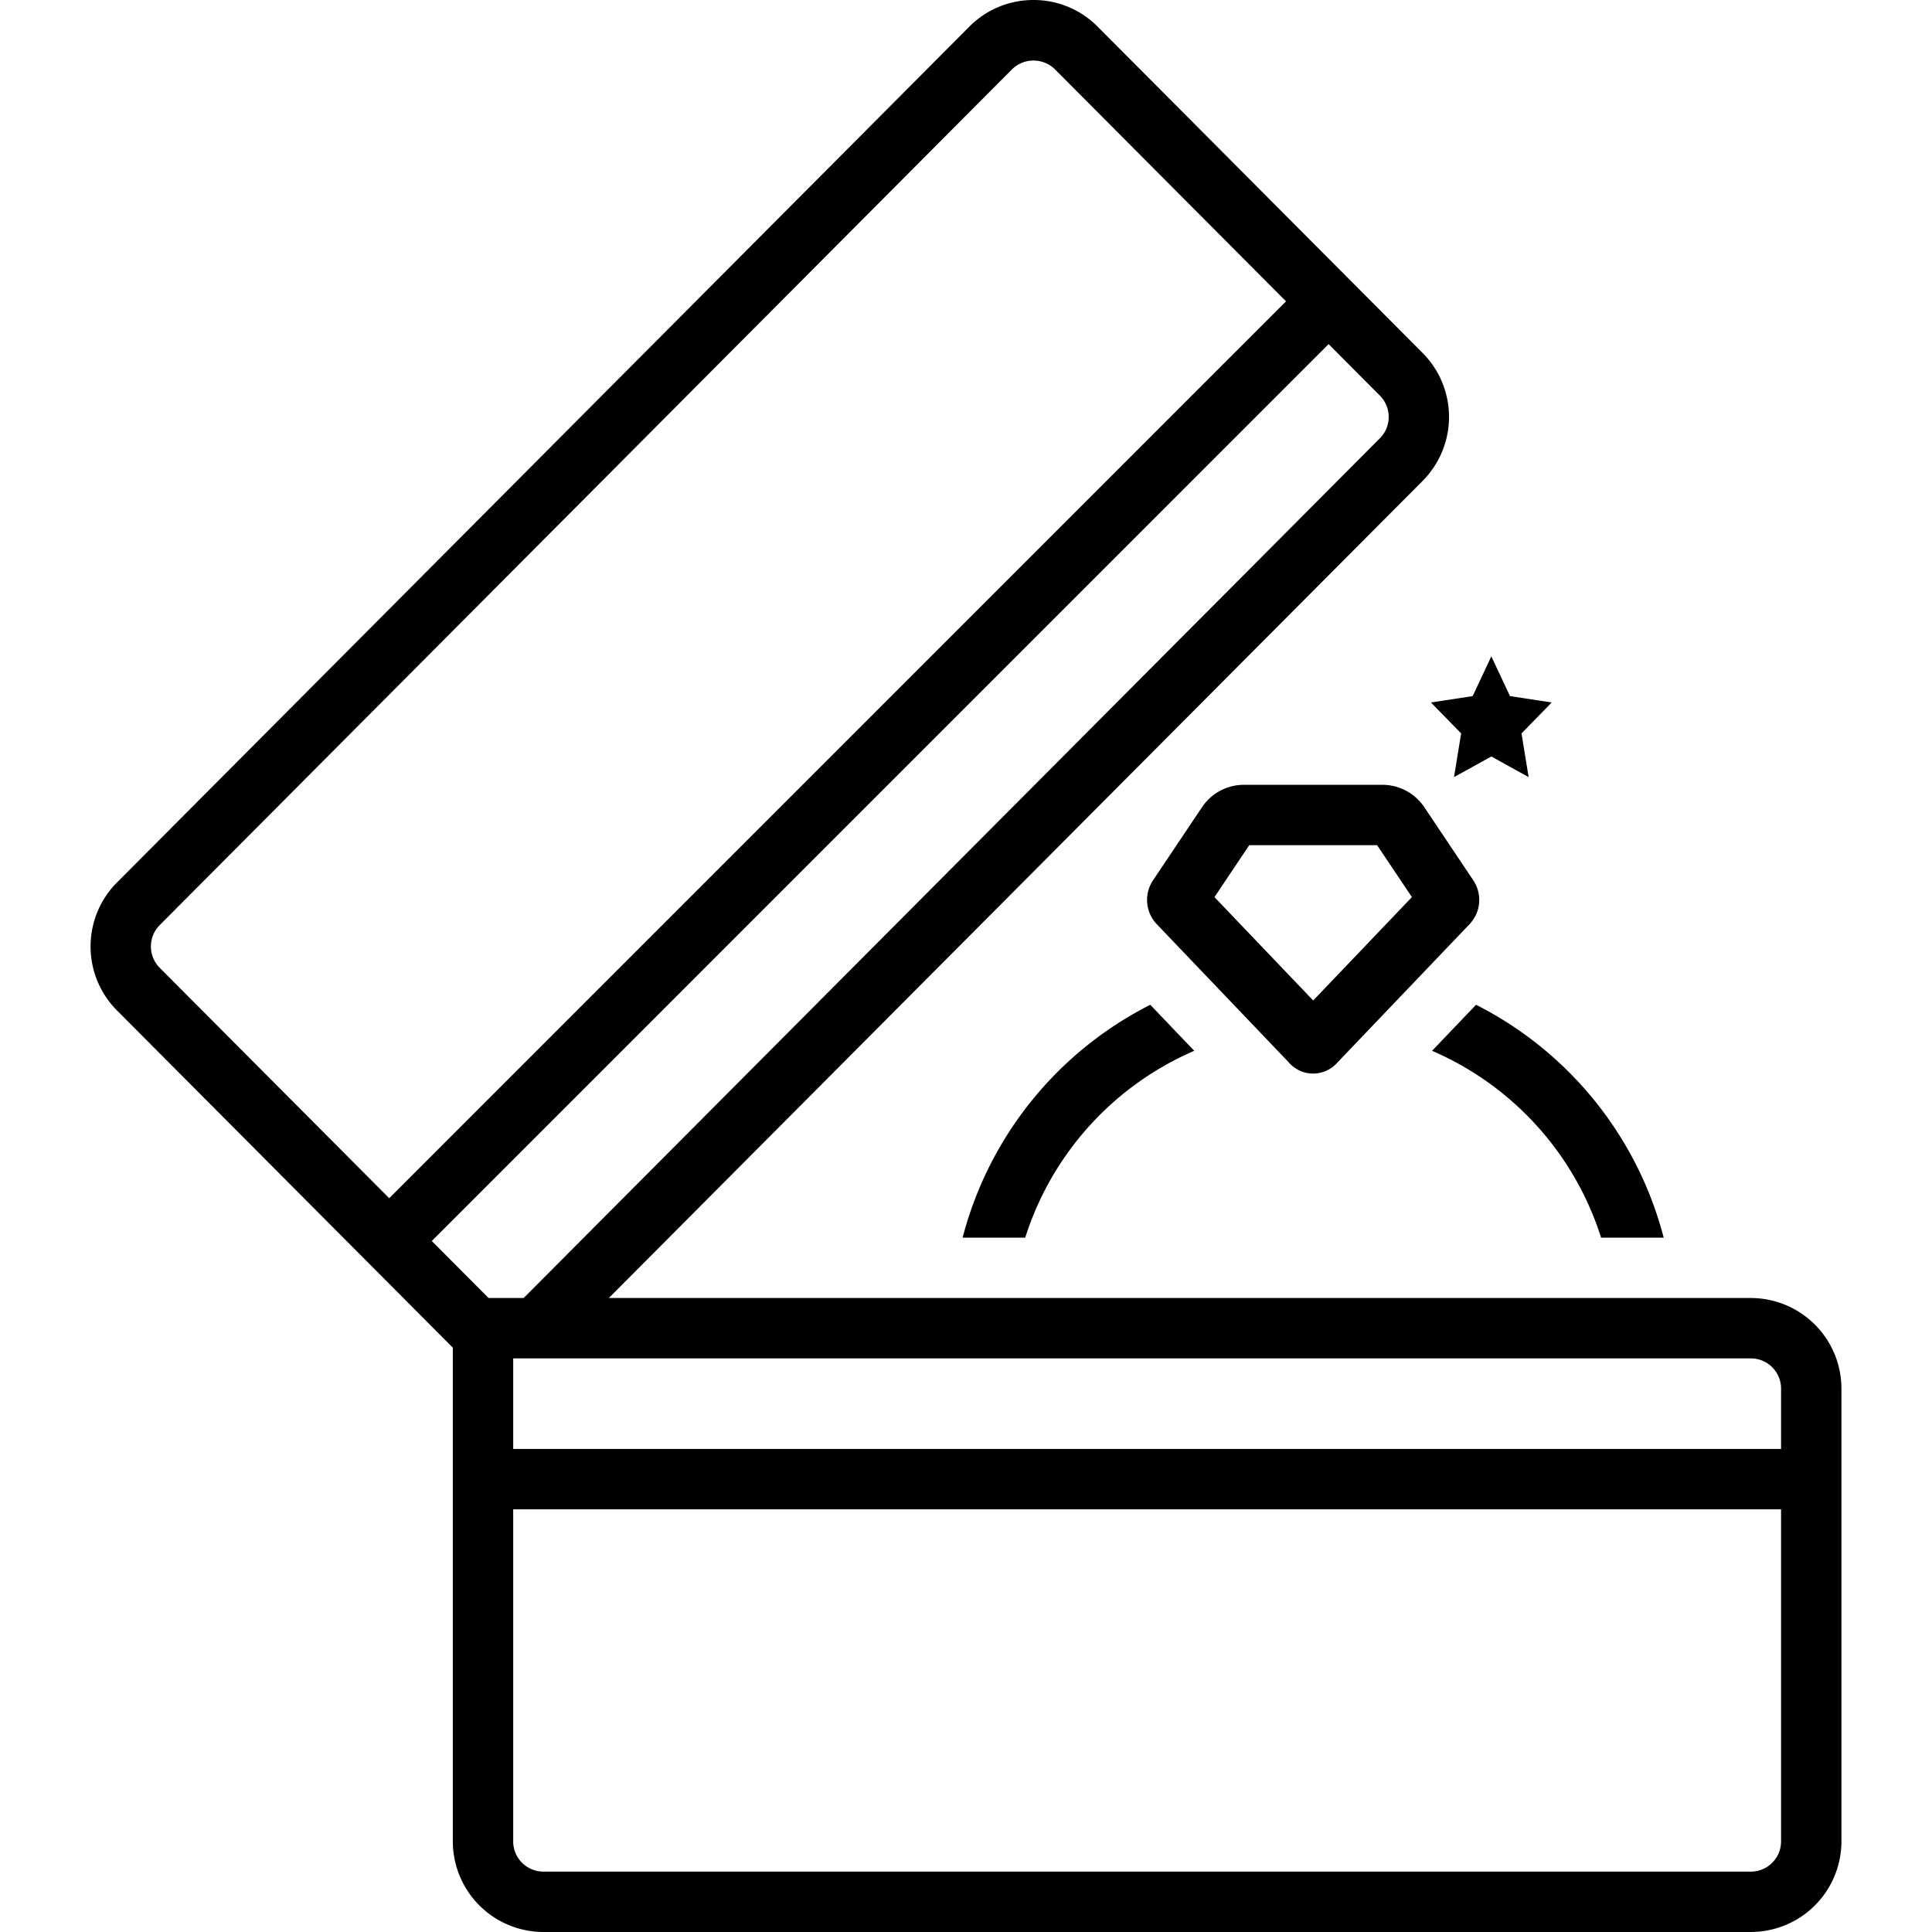 <svg data-name="Layer 1" xmlns="http://www.w3.org/2000/svg" width="128" viewBox="0 0 128 128" height="128" id="Layer_1"><path d="m88.623 70.378 8.73-9.14a2.333 2.333 0 0 0 .251-2.923l-3.239-4.834a3.339 3.339 0 0 0 -2.777-1.485h-9.176a3.339 3.339 0 0 0 -2.777 1.485l-3.24 4.837a2.331 2.331 0 0 0 .253 2.921s8.718 9.128 8.729 9.139a2.132 2.132 0 0 0 3.244-0zm-5.857-14.383h8.47l2.306 3.442-6.54 6.847-6.54-6.847z"></path><path d="m63.776 81.997h4.148a20.102 20.102 0 0 1 11.198-12.378l-2.913-3.05a24.097 24.097 0 0 0 -12.433 15.428z"></path><path d="m94.879 69.619a20.102 20.102 0 0 1 11.198 12.378h4.148a24.098 24.098 0 0 0 -12.433-15.428z"></path><path d="m116 85.997h-75.663l53.92-54.14a6.01 6.01 0 0 0 0-8.467l-21.536-21.624a5.957 5.957 0 0 0 -4.25-1.766h-0a5.96 5.96 0 0 0 -4.251 1.766l-56.476 56.706a6.01 6.01 0 0 0 0 8.467l22.257 22.348v32.712a6.007 6.007 0 0 0 6 6h79.999a6.007 6.007 0 0 0 6-6v-30.002a6.007 6.007 0 0 0 -6-6zm2 6v4h-83.999v-6h81.999a2.002 2.002 0 0 1 2 2zm-26.576-62.963-56.731 56.963h-2.323l-3.763-3.778 59.416-59.421 3.401 3.415a2.003 2.003 0 0 1 -0 2.821zm-80.846 32.26 56.476-56.706a2.03 2.03 0 0 1 2.834-0l15.313 15.376-59.416 59.421-15.207-15.269a2.003 2.003 0 0 1 0-2.821zm107.422 60.705a2.002 2.002 0 0 1 -2 2h-79.999a2.002 2.002 0 0 1 -2-2v-22.001h83.999z"></path><path d="m96.804 48.591-.472 2.895 2.472-1.367 2.472 1.367-.472-2.895 2-2.05-2.764-.422-1.236-2.634-1.236 2.634-2.764.422z"></path></svg>